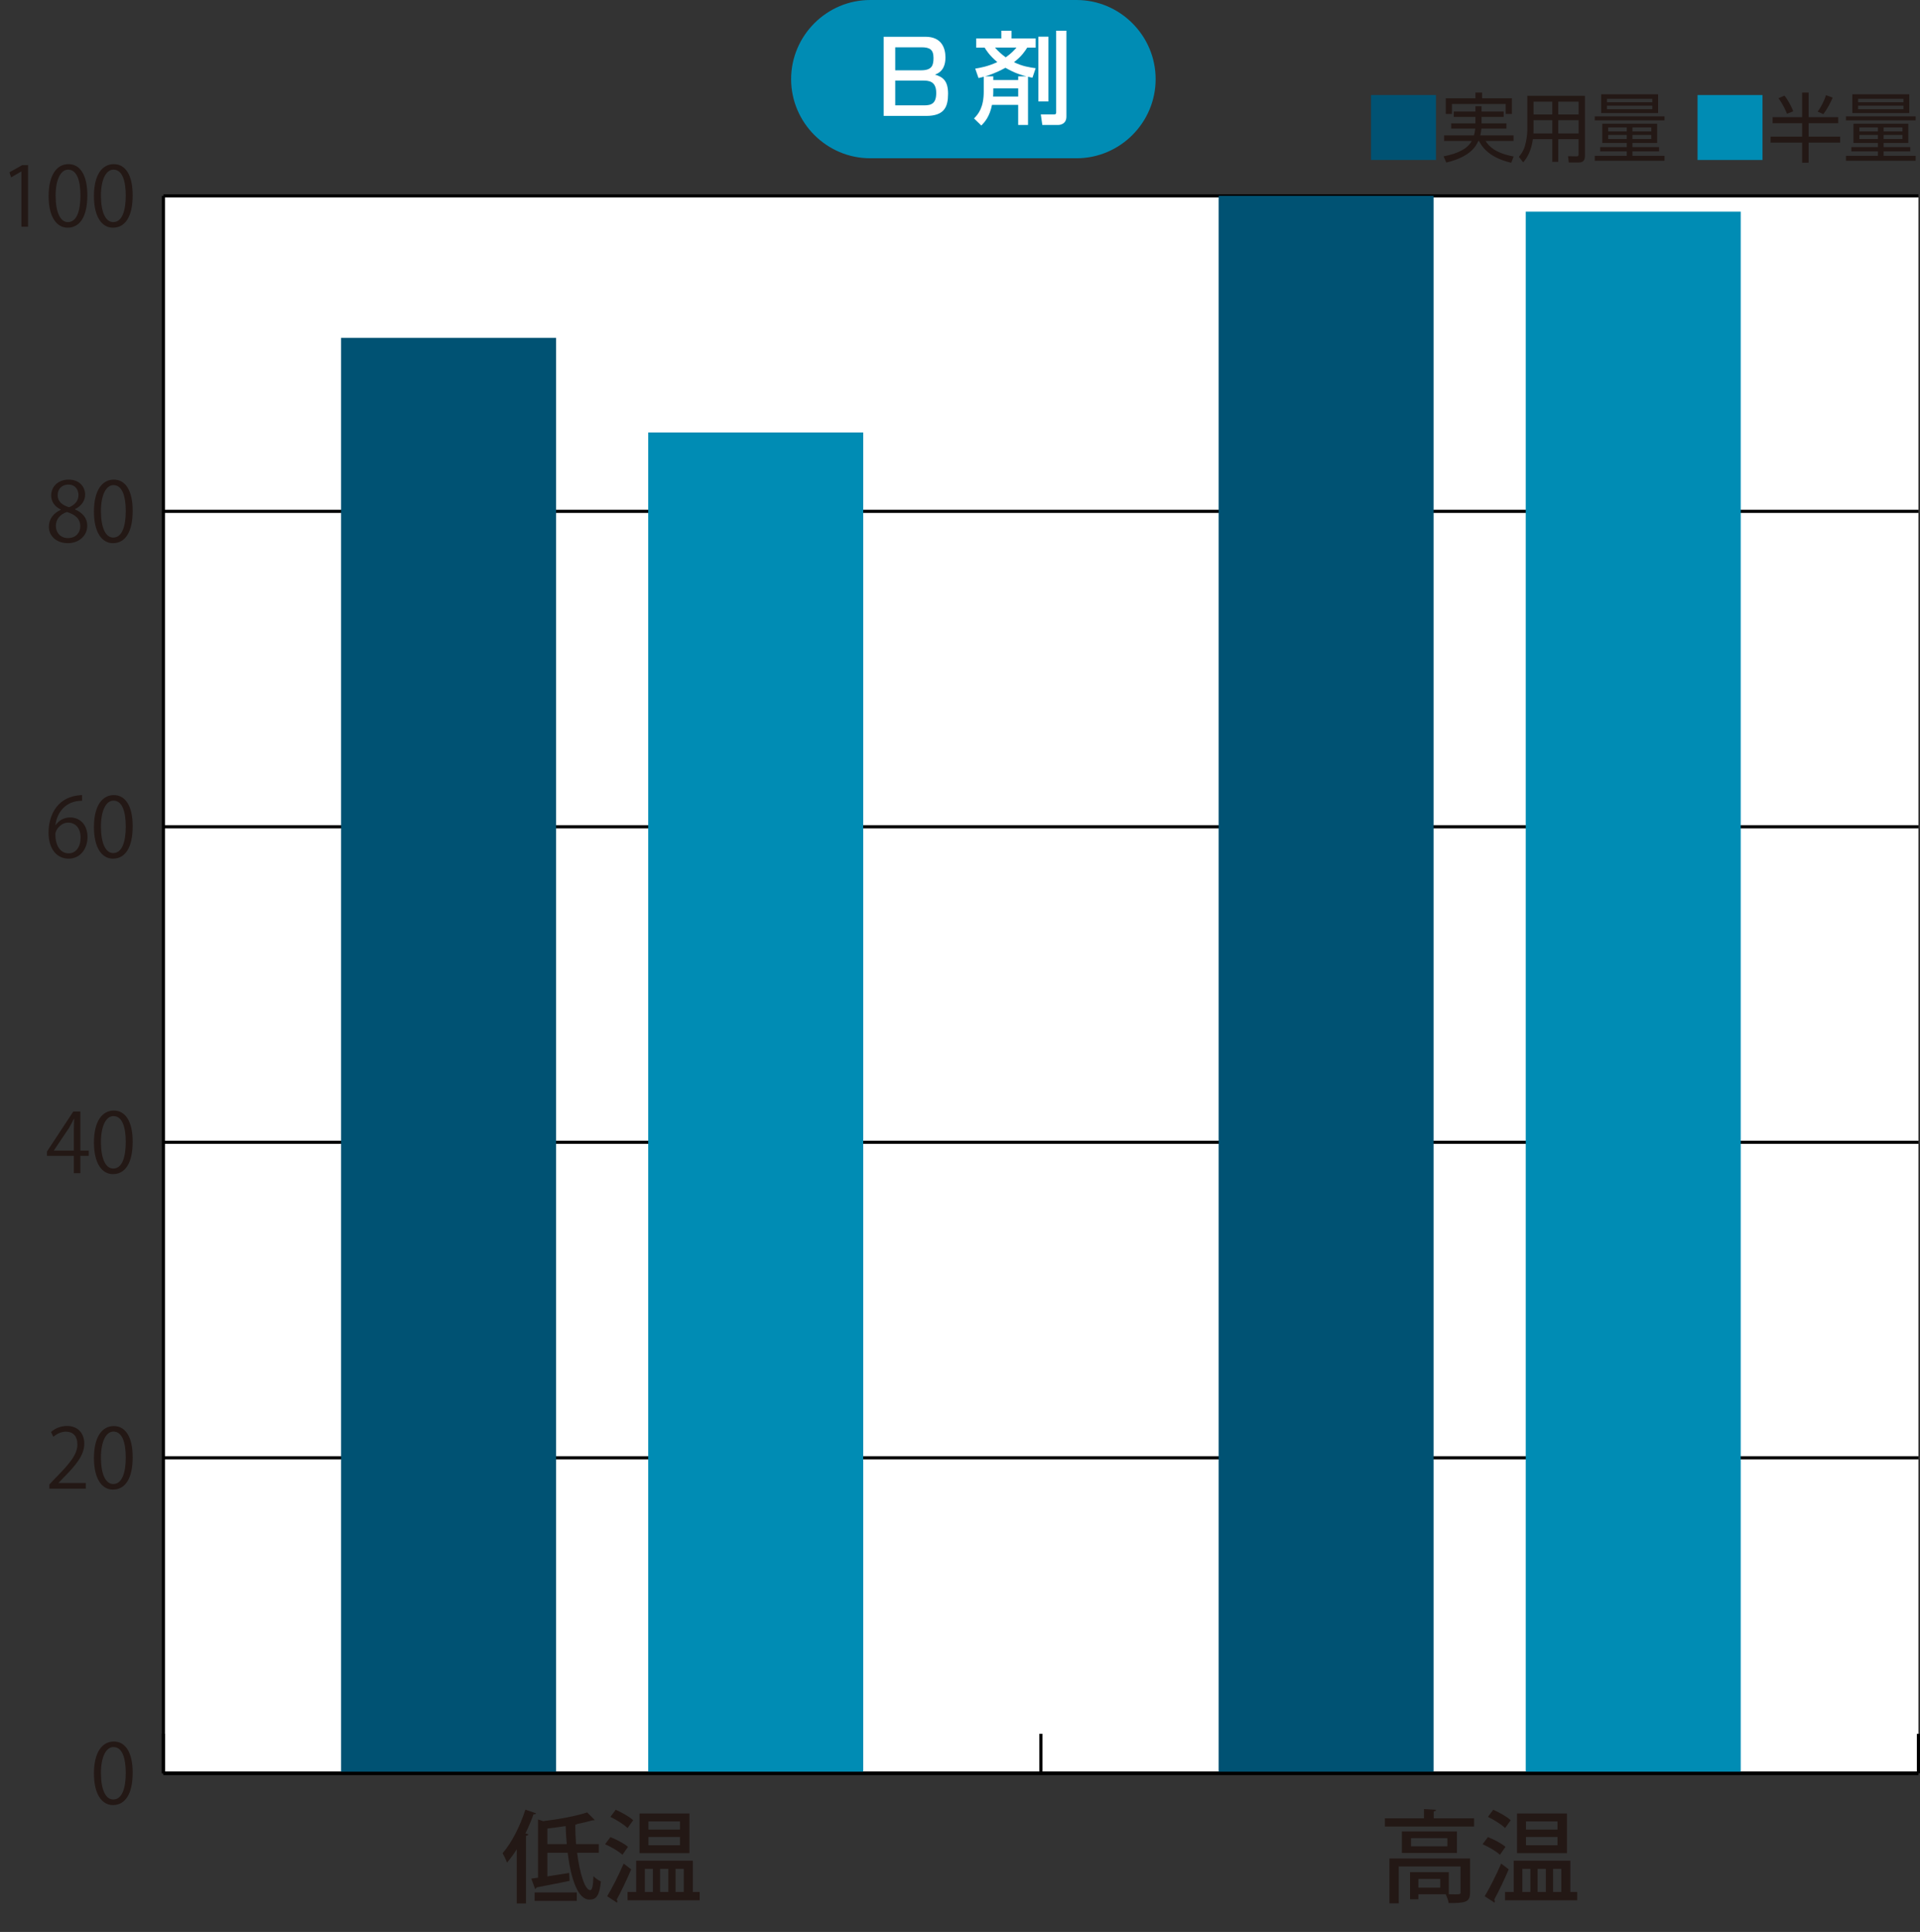 <?xml version="1.0" encoding="UTF-8"?>
<svg xmlns="http://www.w3.org/2000/svg" viewBox="0 0 152.868 153.781">
  <rect x="0" y="0" width="152.868" height="153.781" fill="#333333" stroke="none"/>
  <defs>
    <style>
      .cls-1 {
        isolation: isolate;
      }

      .cls-2 {
        fill: #231815;
      }

      .cls-3 {
        mix-blend-mode: multiply;
      }

      .cls-4 {
        fill: #005273;
      }

      .cls-5 {
        fill: #fff;
      }

      .cls-6 {
        fill: none;
        stroke: #000;
        stroke-miterlimit: 10;
        stroke-width: .25px;
      }

      .cls-7 {
        fill: #008cb4;
      }
    </style>
  </defs>
  <g class="cls-1">
    <g id="_レイヤー_2" data-name="レイヤー 2">
      <g id="_レイヤー_2-2" data-name="レイヤー 2">
        <rect class="cls-5" x="13.01" y="15.591" width="139.732" height="125.559"/>
        <g>
          <g>
            <line class="cls-6" x1="13.01" y1="141.15" x2="152.743" y2="141.15"/>
            <g>
              <line class="cls-6" x1="13.01" y1="141.15" x2="13.01" y2="138.011"/>
              <line class="cls-6" x1="82.876" y1="141.15" x2="82.876" y2="138.011"/>
              <line class="cls-6" x1="152.743" y1="141.15" x2="152.743" y2="138.011"/>
            </g>
          </g>
          <g>
            <g>
              <g class="cls-3">
                <path class="cls-2" d="M7.48,141.17c0-1.715.668-2.546,1.584-2.546.929,0,1.499.877,1.499,2.48,0,1.702-.596,2.579-1.571,2.579-.89,0-1.512-.877-1.512-2.514ZM10.013,141.131c0-1.224-.294-2.068-.981-2.068-.583,0-.995.779-.995,2.068,0,1.29.36,2.108.975,2.108.727,0,1.001-.943,1.001-2.108Z"/>
              </g>
              <g class="cls-3">
                <path class="cls-2" d="M6.83,118.494h-2.9v-.334l.478-.504c1.165-1.179,1.754-1.892,1.754-2.69,0-.523-.229-1.008-.936-1.008-.393,0-.746.216-.982.405l-.183-.379c.301-.269.746-.479,1.27-.479.988,0,1.381.721,1.381,1.395,0,.923-.648,1.708-1.663,2.729l-.386.406v.013h2.167v.445Z"/>
                <path class="cls-2" d="M7.48,116.058c0-1.715.668-2.546,1.584-2.546.929,0,1.499.877,1.499,2.48,0,1.702-.596,2.579-1.571,2.579-.89,0-1.512-.877-1.512-2.514ZM10.013,116.019c0-1.224-.294-2.068-.981-2.068-.583,0-.995.779-.995,2.068,0,1.29.36,2.108.975,2.108.727,0,1.001-.943,1.001-2.108Z"/>
              </g>
              <g class="cls-3">
                <path class="cls-2" d="M6.398,93.382h-.517v-1.375h-2.141v-.347l2.095-3.182h.563v3.109h.668v.419h-.668v1.375ZM4.29,91.588h1.591v-1.741c0-.269.013-.53.026-.785h-.026c-.15.301-.269.511-.393.733l-1.198,1.78v.013Z"/>
                <path class="cls-2" d="M7.48,90.946c0-1.715.668-2.546,1.584-2.546.929,0,1.499.877,1.499,2.48,0,1.702-.596,2.579-1.571,2.579-.89,0-1.512-.877-1.512-2.514ZM10.013,90.907c0-1.224-.294-2.068-.981-2.068-.583,0-.995.779-.995,2.068,0,1.29.36,2.108.975,2.108.727,0,1.001-.943,1.001-2.108Z"/>
              </g>
              <g class="cls-3">
                <path class="cls-2" d="M4.434,65.672c.223-.327.622-.603,1.146-.603.832,0,1.388.622,1.388,1.564,0,.897-.55,1.715-1.505,1.715s-1.597-.792-1.597-2.062c0-1.315.615-2.69,2.206-2.952.183-.026.347-.046.458-.046l.007.451c-1.362,0-2.01.989-2.121,1.932h.02ZM6.417,66.673c0-.752-.406-1.191-.995-1.191-.576,0-1.015.563-1.015.93.006.897.386,1.513,1.067,1.513.569,0,.942-.511.942-1.251Z"/>
                <path class="cls-2" d="M7.48,65.835c0-1.715.668-2.546,1.584-2.546.929,0,1.499.877,1.499,2.48,0,1.702-.596,2.579-1.571,2.579-.89,0-1.512-.877-1.512-2.514ZM10.013,65.796c0-1.224-.294-2.068-.981-2.068-.583,0-.995.779-.995,2.068,0,1.29.36,2.108.975,2.108.727,0,1.001-.943,1.001-2.108Z"/>
              </g>
              <g class="cls-3">
                <path class="cls-2" d="M4.84,40.559c-.53-.256-.766-.688-.766-1.106,0-.76.596-1.276,1.388-1.276.89,0,1.316.603,1.316,1.191,0,.419-.223.877-.805,1.158v.026c.602.256.975.694.975,1.283,0,.831-.681,1.4-1.545,1.4-.936,0-1.512-.596-1.512-1.302,0-.636.38-1.094.949-1.349v-.026ZM6.392,41.894c0-.615-.413-.93-1.061-1.139-.576.189-.884.608-.884,1.093,0,.557.373.982.962.982.628,0,.982-.426.982-.937ZM4.591,39.4c-.006.524.367.812.91.976.426-.163.747-.497.747-.962,0-.412-.229-.838-.805-.838-.57,0-.851.399-.851.824Z"/>
                <path class="cls-2" d="M7.48,40.723c0-1.715.668-2.546,1.584-2.546.929,0,1.499.877,1.499,2.48,0,1.702-.596,2.579-1.571,2.579-.89,0-1.512-.877-1.512-2.514ZM10.013,40.683c0-1.224-.294-2.068-.981-2.068-.583,0-.995.779-.995,2.068,0,1.29.36,2.108.975,2.108.727,0,1.001-.943,1.001-2.108Z"/>
              </g>
              <g class="cls-3">
                <path class="cls-2" d="M1.702,18.047v-4.393h-.013l-.805.465-.131-.405,1.015-.57h.465v4.903h-.53Z"/>
                <path class="cls-2" d="M3.871,15.611c0-1.715.668-2.546,1.584-2.546.929,0,1.499.877,1.499,2.48,0,1.702-.596,2.579-1.571,2.579-.89,0-1.512-.877-1.512-2.514ZM6.404,15.572c0-1.224-.294-2.068-.981-2.068-.583,0-.995.779-.995,2.068,0,1.29.36,2.108.975,2.108.727,0,1.001-.943,1.001-2.108Z"/>
                <path class="cls-2" d="M7.479,15.611c0-1.715.668-2.546,1.584-2.546.929,0,1.499.877,1.499,2.48,0,1.702-.596,2.579-1.571,2.579-.89,0-1.512-.877-1.512-2.514ZM10.013,15.572c0-1.224-.294-2.068-.981-2.068-.583,0-.995.779-.995,2.068,0,1.29.36,2.108.975,2.108.727,0,1.001-.943,1.001-2.108Z"/>
              </g>
            </g>
            <line class="cls-6" x1="13.01" y1="141.15" x2="13.01" y2="15.591"/>
            <g>
              <line class="cls-6" x1="13.01" y1="141.15" x2="152.743" y2="141.15"/>
              <line class="cls-6" x1="13.01" y1="116.038" x2="152.743" y2="116.038"/>
              <line class="cls-6" x1="13.01" y1="90.926" x2="152.743" y2="90.926"/>
              <line class="cls-6" x1="13.01" y1="65.814" x2="152.743" y2="65.814"/>
              <line class="cls-6" x1="13.01" y1="40.702" x2="152.743" y2="40.702"/>
              <line class="cls-6" x1="13.01" y1="15.591" x2="152.743" y2="15.591"/>
            </g>
          </g>
          <g>
            <g>
              <rect class="cls-7" x="51.611" y="34.424" width="17.117" height="106.725"/>
              <rect class="cls-7" x="121.477" y="16.846" width="17.117" height="124.303"/>
            </g>
            <g>
              <rect class="cls-4" x="27.158" y="26.891" width="17.117" height="114.259"/>
              <rect class="cls-4" x="97.024" y="15.591" width="17.117" height="125.559"/>
            </g>
          </g>
        </g>
        <line class="cls-6" x1="13.01" y1="141.15" x2="152.743" y2="141.15"/>
        <g>
          <path class="cls-7" d="M92.01,6.299c0,3.465-2.835,6.299-6.299,6.299h-16.424c-3.465,0-6.299-2.835-6.299-6.299h0c0-3.465,2.835-6.299,6.299-6.299h16.424c3.465,0,6.299,2.835,6.299,6.299h0Z"/>
          <g>
            <path class="cls-5" d="M73.684,2.926c1.312,0,1.591.936,1.591,1.647,0,.552-.16,1.127-.832,1.367.616.184,1.04.472,1.04,1.52,0,1.055-.296,1.767-1.751,1.767h-3.375V2.926h3.326ZM71.277,3.765v1.831h2.055c.887,0,.991-.408.991-.991,0-.672-.312-.84-.959-.84h-2.087ZM71.277,6.412v1.975h2.295c.584,0,.968-.144.968-.991,0-.983-.656-.983-1.08-.983h-2.183Z"/>
            <path class="cls-5" d="M78.981,8.347c-.184.936-.576,1.367-.848,1.647l-.583-.567c.352-.353.775-.872.775-2.151v-1.167c-.08.023-.128.04-.416.104l-.264-.751c.384-.064,1.016-.168,1.759-.52-.664-.552-.943-1.04-1.007-1.152h-.672v-.728h1.999v-.615h.815v.615h1.919v.728h-.671c-.16.248-.424.68-1.056,1.16.68.336,1.263.415,1.727.479l-.256.76c-.216-.048-.272-.057-.352-.08v3.838h-.784v-1.6h-2.087ZM81.068,6.372v-.296h.647c-.368-.088-.927-.256-1.663-.68-.823.448-1.383.616-1.615.68h.648v.296h1.983ZM81.068,7.683v-.647h-1.983v.256c0,.176-.008.296-.016.392h1.999ZM79.221,3.789c.264.305.536.544.855.776.448-.32.664-.56.856-.776h-1.711ZM82.675,2.918h.8v5.157h-.8V2.918ZM84.091,2.446h.815v6.836c0,.664-.624.664-.632.664h-1.287l-.12-.84h1.071c.152,0,.152-.088.152-.191V2.446Z"/>
          </g>
        </g>
        <g>
          <path class="cls-4" d="M114.328,7.565v5.169h-5.169v-5.169h5.169Z"/>
          <path class="cls-2" d="M115.746,9.305v-.426h1.727v-.426h.486v.426h1.763v.426h-1.763v.516h1.979v.414h-1.991c-.03.293-.06.432-.09.545h2.65v.444h-2.23c.312.468.803.959,2.237,1.235l-.192.497c-1.379-.323-2.171-.941-2.561-1.732h-.06c-.18.396-.612,1.253-2.549,1.715l-.216-.492c1.175-.233,1.907-.611,2.243-1.223h-2.201v-.444h2.375c.084-.306.096-.468.102-.545h-1.913v-.414h1.931v-.516h-1.727ZM118.001,7.367v.456h2.375v1.247h-.498v-.791h-4.276v.791h-.492v-1.247h2.363v-.456h.528Z"/>
          <path class="cls-2" d="M126.189,12.429c0,.438-.27.504-.474.504h-.81l-.06-.498.702.012c.102,0,.138-.071.138-.161v-1.212h-1.619v1.806h-.474v-1.806h-1.547c-.108.87-.438,1.481-.773,1.848l-.342-.438c.138-.168.36-.443.479-.852.12-.426.192-.917.192-1.241v-2.765h4.587v4.804ZM123.593,9.568h-1.493v.743c0,.216,0,.24-.006.312h1.5v-1.056ZM123.593,8.093h-1.493v1.02h1.493v-1.02ZM125.686,8.093h-1.619v1.02h1.619v-1.02ZM125.686,9.568h-1.619v1.056h1.619v-1.056Z"/>
          <path class="cls-2" d="M126.973,9.263h5.553v.317h-5.553v-.317ZM131.938,11.379h-1.967v.33h2.123v.342h-2.123v.354h2.555v.391h-5.553v-.391h2.548v-.354h-2.117v-.342h2.117v-.33h-1.949v-1.528h4.366v1.528ZM132.016,7.506v1.493h-4.533v-1.493h4.533ZM131.554,7.865h-3.61v.275h3.61v-.275ZM131.554,8.411h-3.61v.281h3.61v-.281ZM129.521,10.143h-1.481v.318h1.481v-.318ZM129.521,10.743h-1.481v.324h1.481v-.324ZM131.476,10.143h-1.505v.318h1.505v-.318ZM131.476,10.743h-1.505v.324h1.505v-.324Z"/>
          <path class="cls-7" d="M140.326,7.565v5.169h-5.169v-5.169h5.169Z"/>
          <path class="cls-2" d="M143.999,7.367v1.961h2.356v.48h-2.356v1.067h2.513v.479h-2.513v1.595h-.516v-1.595h-2.513v-.479h2.513v-1.067h-2.351v-.48h2.351v-1.961h.516ZM142.278,9.058c-.042-.108-.282-.714-.678-1.235l.474-.21c.24.282.57.857.696,1.247l-.492.198ZM144.718,8.885c.27-.342.564-.96.666-1.308l.534.192c-.198.462-.456.923-.744,1.319l-.456-.204Z"/>
          <path class="cls-2" d="M146.971,9.263h5.553v.317h-5.553v-.317ZM151.936,11.379h-1.967v.33h2.123v.342h-2.123v.354h2.555v.391h-5.553v-.391h2.548v-.354h-2.117v-.342h2.117v-.33h-1.949v-1.528h4.366v1.528ZM152.014,7.506v1.493h-4.533v-1.493h4.533ZM151.552,7.865h-3.61v.275h3.61v-.275ZM151.552,8.411h-3.61v.281h3.61v-.281ZM149.519,10.143h-1.481v.318h1.481v-.318ZM149.519,10.743h-1.481v.324h1.481v-.324ZM151.474,10.143h-1.505v.318h1.505v-.318ZM151.474,10.743h-1.505v.324h1.505v-.324Z"/>
        </g>
        <g class="cls-3">
          <path class="cls-2" d="M41.143,147.199c-.248.392-.504.751-.775,1.063-.064-.185-.248-.568-.352-.752.695-.783,1.391-2.135,1.814-3.462l.855.288c-.031.063-.104.088-.208.08-.184.512-.399,1.023-.64,1.519l.232.072c-.024.063-.072.112-.192.12v5.389h-.735v-4.317ZM47.675,147.478h-1.727c.208,1.64.623,2.975,1.047,2.975.152,0,.232-.344.256-1.111.152.168.4.336.592.416-.12,1.159-.367,1.447-.919,1.447-.92,0-1.472-1.671-1.728-3.727h-1.615v1.879c.552-.088,1.151-.176,1.735-.271l.032.632c-.968.191-1.976.399-2.631.52-.008.064-.056.112-.112.12l-.304-.823c.16-.024.344-.049.536-.072v-4.638l.407.136c1.271-.151,2.671-.415,3.503-.695l.607.607c-.04.024-.057.024-.184.024-.345.104-.76.2-1.208.288-.032.031-.08.056-.16.063,0,.512.024,1.031.064,1.543h1.807v.688ZM42.566,151.308v-.672h3.357v.672h-3.357ZM43.581,146.791h1.544c-.04-.472-.072-.959-.089-1.438-.479.071-.975.144-1.455.199v1.239Z"/>
          <path class="cls-2" d="M48.599,146.231c.48.184,1.096.512,1.399.775l-.439.632c-.288-.271-.888-.624-1.384-.84l.424-.567ZM48.343,150.941c.376-.624.912-1.672,1.312-2.599l.6.455c-.359.848-.808,1.783-1.151,2.407.032.048.048.096.048.136s-.008.08-.031.112l-.776-.512ZM49.022,144.056c.48.208,1.096.552,1.392.832-.192.264-.32.439-.448.623-.279-.279-.887-.663-1.367-.888l.424-.567ZM55.163,150.597h.544v.664h-5.741v-.664h.688v-2.486h4.509v2.486ZM54.892,144.352v3.158h-3.974v-3.158h3.974ZM51.342,148.758v1.839h.64v-1.839h-.64ZM54.14,145.632v-.647h-2.511v.647h2.511ZM54.14,146.879v-.655h-2.511v.655h2.511ZM53.213,148.758h-.656v1.839h.656v-1.839ZM54.443,148.758h-.655v1.839h.655v-1.839Z"/>
        </g>
        <g class="cls-3">
          <path class="cls-2" d="M114.151,144.736h3.214v.655h-7.1v-.655h3.11v-.735l.959.056c-.008.072-.056.112-.184.128v.552ZM117.046,147.934v2.711c0,.768-.36.839-1.703.839-.032-.216-.145-.512-.24-.703h-2.175v.399h-.663v-2.158h3.086v1.759c.184,0,.344.008.479.008.392,0,.456-.008.456-.152v-2.07h-4.917v2.935h-.744v-3.566h6.421ZM111.616,145.784h4.382v1.711h-4.382v-1.711ZM115.238,146.967v-.655h-2.895v.655h2.895ZM114.671,150.253v-.695h-1.743v.695h1.743Z"/>
          <path class="cls-2" d="M118.465,146.231c.48.184,1.096.512,1.399.775l-.439.632c-.288-.271-.888-.624-1.384-.84l.424-.567ZM118.209,150.941c.376-.624.912-1.672,1.312-2.599l.6.455c-.359.848-.808,1.783-1.151,2.407.032.048.048.096.048.136s-.008.08-.031.112l-.776-.512ZM118.889,144.056c.48.208,1.096.552,1.392.832-.192.264-.32.439-.448.623-.279-.279-.887-.663-1.367-.888l.424-.567ZM125.029,150.597h.544v.664h-5.741v-.664h.688v-2.486h4.509v2.486ZM124.758,144.352v3.158h-3.974v-3.158h3.974ZM121.208,148.758v1.839h.64v-1.839h-.64ZM124.006,145.632v-.647h-2.511v.647h2.511ZM124.006,146.879v-.655h-2.511v.655h2.511ZM123.079,148.758h-.656v1.839h.656v-1.839ZM124.31,148.758h-.655v1.839h.655v-1.839Z"/>
        </g>
      </g>
    </g>
  </g>
</svg>